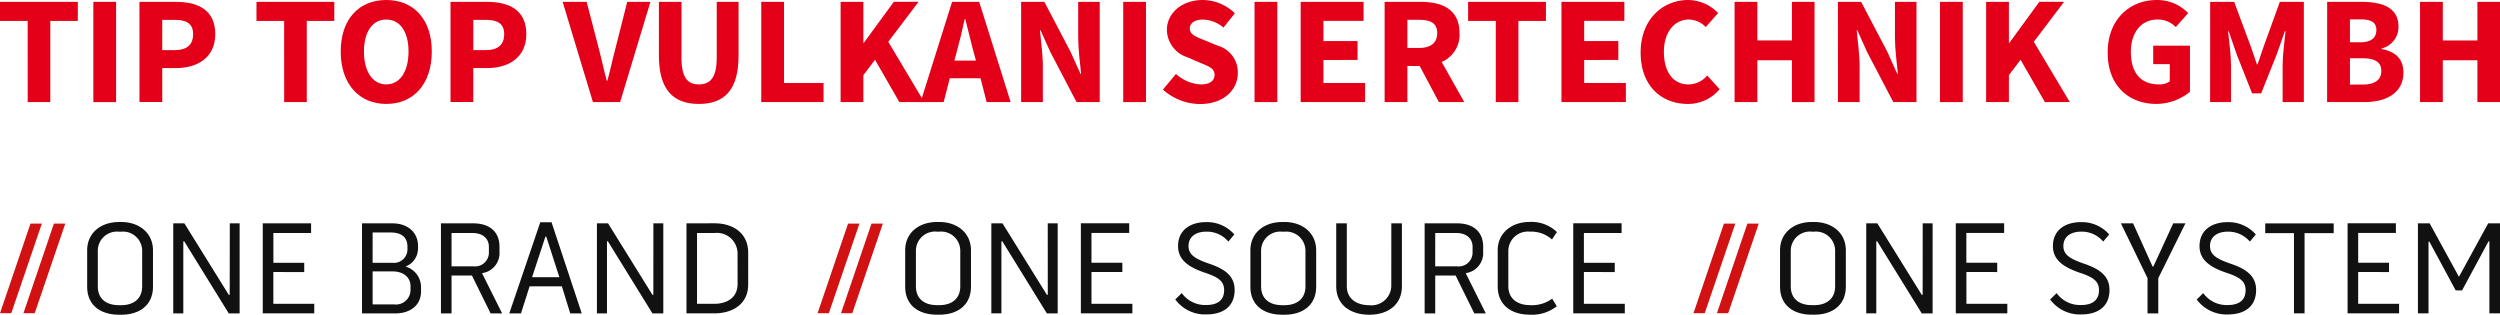 <svg xmlns="http://www.w3.org/2000/svg" width="302" height="38.024" viewBox="0 0 302 38.024">
  <g id="wortmarke_mobile" transform="translate(-134.02 -83.096)">
    <g id="Gruppe_270" data-name="Gruppe 270" transform="translate(134.02 109.903)">
      <g id="Pfad_545" data-name="Pfad 545" transform="translate(0 0.204)">
        <path id="Pfad_557" data-name="Pfad 557" d="M-98.645,133.515l3.694-10.827h-1.373l-3.682,10.827Zm-2.831,0,3.694-10.827h-1.373l-3.682,10.827Z" transform="translate(102.837 -122.688)" fill="#d21113"/>
      </g>
      <g id="Pfad_546" data-name="Pfad 546" transform="translate(10.529 0)">
        <path id="Pfad_558" data-name="Pfad 558" d="M189.584,122.645v10.878h1.28v-8.655l.1-.016,3.184,5.9h.768l3.2-5.934.1.016v8.686H199.5V122.645h-1.424l-3.536,6.463L191,122.645Zm-3.489,5.887v-1.12h-3.727v-3.6h4.555v-1.169h-5.836v10.878h6.222v-1.152h-4.942V128.53Zm-11.485-4.7v9.691h1.28v-9.691h3.52V122.66h-8.271v1.169Zm-7.6,3.711c-1.568-.544-2.543-1.009-2.543-2.144,0-1.152.9-1.744,2.159-1.744a3.4,3.4,0,0,1,2.655,1.2l.72-.863a4.39,4.39,0,0,0-3.408-1.487c-1.9,0-3.407.959-3.392,2.927.016,1.664,1.312,2.527,3.232,3.183,1.6.528,2.335,1.009,2.335,2.112,0,1.249-.847,1.792-2.159,1.792a3.486,3.486,0,0,1-2.96-1.439l-.783.767a4.45,4.45,0,0,0,3.779,1.808c2.035,0,3.392-.991,3.392-2.943,0-1.632-1.073-2.5-3.024-3.168m-10.094,5.983h1.3v-4.255l3.28-6.623h-1.472l-2.4,5.215h-.1l-2.352-5.215h-1.472l3.216,6.623ZM149.3,127.54c-1.568-.544-2.544-1.009-2.544-2.144,0-1.152.9-1.744,2.16-1.744a3.4,3.4,0,0,1,2.655,1.2l.719-.863a4.393,4.393,0,0,0-3.407-1.487c-1.9,0-3.408.959-3.392,2.927.016,1.664,1.312,2.527,3.232,3.183,1.6.528,2.335,1.009,2.335,2.112,0,1.249-.848,1.792-2.16,1.792a3.481,3.481,0,0,1-2.959-1.439l-.784.767a4.45,4.45,0,0,0,3.779,1.808c2.035,0,3.392-.991,3.392-2.943,0-1.632-1.072-2.5-3.023-3.168m-10.541.991v-1.12h-3.728v-3.6H139.6v-1.169h-5.84v10.878h6.223v-1.152h-4.942V128.53Zm-9.006,2.736-.1.031-5.375-8.654h-1.341v10.878h1.216v-8.686l.1-.033,5.392,8.722h1.312V122.645h-1.2Zm-10.573-1.023c0,1.519-1.024,2.287-2.544,2.287H116.4c-1.55,0-2.576-.751-2.576-2.287v-4.287a2.317,2.317,0,0,1,2.317-2.317c.08,0,.161,0,.242.013h.256a2.314,2.314,0,0,1,2.532,2.073q.012.124.012.247Zm-2.544-7.759h-.256c-2.208,0-3.855,1.312-3.855,3.424v4.383c0,2.223,1.568,3.392,3.871,3.392h.239c2.256,0,3.839-1.184,3.839-3.392v-4.383c0-2.112-1.664-3.424-3.839-3.424m-24.074,6.047v-1.12H88.833v-3.6h4.555v-1.169H87.549v10.878h6.226v-1.152H88.833V128.53Zm-10.238-4.879a3.748,3.748,0,0,1,2.655.944l.592-.9a4.424,4.424,0,0,0-3.312-1.216c-2.132,0-3.839,1.312-3.839,3.424v4.367c0,2.229,1.632,3.408,3.856,3.408a4.768,4.768,0,0,0,3.279-1.023L85,131.748a4.083,4.083,0,0,1-2.64.784c-1.55,0-2.655-.767-2.655-2.3v-4.271a2.354,2.354,0,0,1,2.389-2.319c.078,0,.156.006.235.015m-11.454.161h2.559c1.216,0,1.951.672,1.951,1.664v.715a1.666,1.666,0,0,1-1.675,1.657c-.055,0-.111,0-.167-.01H70.871Zm5.791,2.287v-.656c0-1.76-1.184-2.8-3.151-2.8h-3.92v10.878h1.28v-4.575h2.463l2.256,4.575h1.391l-2.43-4.863a2.439,2.439,0,0,0,2.112-2.559m-11.1,4.144a2.39,2.39,0,0,1-2.672,2.287c-1.44,0-2.7-.719-2.7-2.287v-7.6h-1.28v7.6c0,2.319,1.792,3.439,4,3.439,2.191,0,3.935-1.152,3.935-3.439v-7.6h-1.28Zm-10.369,0c0,1.519-1.023,2.287-2.544,2.287h-.239c-1.55,0-2.576-.751-2.576-2.287v-4.287a2.316,2.316,0,0,1,2.316-2.317,2.272,2.272,0,0,1,.243.013h.256a2.314,2.314,0,0,1,2.532,2.073q.012.124.012.247Zm-2.544-7.759H52.4c-2.208,0-3.855,1.312-3.855,3.424v4.383c0,2.223,1.568,3.392,3.871,3.392h.239c2.256,0,3.839-1.184,3.839-3.392V125.91c0-2.112-1.664-3.424-3.839-3.424m-9.038,5.055c-1.568-.544-2.544-1.009-2.544-2.144,0-1.152.9-1.744,2.16-1.744a3.4,3.4,0,0,1,2.655,1.2l.719-.863A4.393,4.393,0,0,0,43.2,122.5c-1.9,0-3.408.959-3.392,2.927.016,1.664,1.312,2.527,3.232,3.183,1.6.528,2.335,1.009,2.335,2.112,0,1.249-.848,1.792-2.16,1.792a3.479,3.479,0,0,1-2.959-1.439l-.784.767a4.45,4.45,0,0,0,3.779,1.808c2.035,0,3.392-.991,3.392-2.943,0-1.632-1.071-2.5-3.023-3.168m-10.541.991v-1.12H29.349v-3.6h4.559v-1.169h-5.84v10.878h6.223V132.37H29.35v-3.839Zm-9.007,2.736-.1.031L18.6,122.646H17.253v10.878h1.216v-8.687l.1-.033,5.392,8.722h1.305V122.645h-1.2ZM13.5,130.245c0,1.52-1.024,2.287-2.544,2.287h-.239c-1.55,0-2.576-.751-2.576-2.287v-4.287a2.317,2.317,0,0,1,2.316-2.317,2.257,2.257,0,0,1,.243.013h.256a2.314,2.314,0,0,1,2.532,2.073q.012.124.012.247Zm-2.544-7.759H10.7c-2.208,0-3.855,1.312-3.855,3.424v4.383c0,2.223,1.568,3.392,3.871,3.392h.239c2.256,0,3.839-1.184,3.839-3.392v-4.383c0-2.112-1.664-3.424-3.839-3.424M-13.4,129.973c0,1.679-1.312,2.4-2.831,2.4H-18.3v-8.558h2.132a2.492,2.492,0,0,1,2.748,2.207c.008.069.013.139.015.207Zm-6.175-7.327v10.878h3.344c2.239,0,4.111-1.12,4.111-3.489v-3.856c0-2.335-1.824-3.535-4.047-3.535Zm-4,8.625-.1.031-5.375-8.654h-1.344v10.878h1.216v-8.689l.1-.033,5.392,8.722h1.312V122.645h-1.2Zm-14.652-2.113,1.615-4.91h.1l1.584,4.91Zm.992-6.638-3.743,11.006h1.413l1.039-3.264h3.9l1.008,3.264h1.392l-3.648-11.006Zm-10.718,1.3h2.559c1.216,0,1.952.672,1.952,1.664v.713a1.668,1.668,0,0,1-1.677,1.657c-.055,0-.11,0-.164-.01h-2.671Zm5.791,2.287v-.656c0-1.76-1.184-2.8-3.152-2.8h-3.919v10.878h1.28v-4.575h2.463l2.255,4.575h1.393l-2.431-4.863a2.439,2.439,0,0,0,2.112-2.559m-15.326-2.352h2.208c1.152,0,2,.485,2,1.729v.3a1.636,1.636,0,0,1-1.627,1.644,1.662,1.662,0,0,1-.2-.012h-2.383Zm4.575,7.006a1.757,1.757,0,0,1-1.818,1.694,1.57,1.57,0,0,1-.166-.014h-2.591v-3.983h2.447c1.2,0,2.132.655,2.132,1.807Zm.911-5.022v-.32c0-1.761-1.328-2.768-3.087-2.768h-3.682v10.878h4.031c1.728,0,3.1-.927,3.1-2.671v-.528a2.584,2.584,0,0,0-1.888-2.463,2.3,2.3,0,0,0,1.519-2.132m-13.741,2.8v-1.12h-3.727v-3.6h4.555v-1.169H-70.76v10.878h6.222v-1.152H-69.48V128.53Zm-9.005,2.736-.1.031-5.375-8.654h-1.344v10.878h1.216v-8.686l.1-.033,5.391,8.722h1.312V122.645h-1.188Zm-10.574-1.023c0,1.519-1.024,2.287-2.543,2.287h-.24c-1.55,0-2.575-.751-2.575-2.287v-4.287a2.317,2.317,0,0,1,2.317-2.317c.08,0,.162,0,.242.013h.256a2.314,2.314,0,0,1,2.531,2.074c.008.082.012.165.012.246Zm-2.543-7.759h-.244c-2.208,0-3.856,1.312-3.856,3.424v4.383c0,2.223,1.568,3.392,3.871,3.392h.24c2.255,0,3.839-1.184,3.839-3.392v-4.383c0-2.112-1.664-3.424-3.839-3.424" transform="translate(91.972 -122.477)" fill="#111"/>
      </g>
      <g id="Pfad_547" data-name="Pfad 547" transform="translate(98.763 0.204)">
        <path id="Pfad_559" data-name="Pfad 559" d="M3.272,133.515l3.694-10.827H5.593L1.911,133.515Zm-2.831,0,3.694-10.827H2.762L-.92,133.515Z" transform="translate(0.92 -122.688)" fill="#d21113"/>
      </g>
      <g id="Pfad_548" data-name="Pfad 548" transform="translate(204.57 0.204)">
        <path id="Pfad_560" data-name="Pfad 560" d="M112.458,133.515l3.694-10.827h-1.373L111.1,133.515Zm-2.831,0,3.694-10.827h-1.373l-3.682,10.827Z" transform="translate(-108.266 -122.688)" fill="#d21113"/>
      </g>
    </g>
    <g id="TIP_TOP_Vulkanisiertechnik_GmbH" data-name="TIP TOP Vulkanisiertechnik GmbH" transform="translate(134.02 83.096)" style="isolation: isolate">
      <g id="Gruppe_273" data-name="Gruppe 273" transform="translate(0)" style="isolation: isolate">
        <path id="Pfad_564" data-name="Pfad 564" d="M-99.495,97.347h-3.342v-2.3h9.4v2.3h-3.325v9.806h-2.73Z" transform="translate(102.837 -94.821)" fill="#e30018"/>
        <path id="Pfad_565" data-name="Pfad 565" d="M-91.2,95.045h2.749v12.108H-91.2Z" transform="translate(102.477 -94.821)" fill="#e30018"/>
        <path id="Pfad_566" data-name="Pfad 566" d="M-85.454,95.045h4.421c2.638,0,4.736.965,4.736,3.9,0,2.841-2.173,4.1-4.736,4.1H-82.7v4.1h-2.75Zm4.253,5.831c1.5,0,2.23-.668,2.23-1.931s-.78-1.727-2.23-1.727h-1.5v3.658Z" transform="translate(102.299 -94.821)" fill="#e30018"/>
        <path id="Pfad_567" data-name="Pfad 567" d="M-67.524,97.347h-3.342v-2.3h9.4v2.3h-3.324v9.806h-2.731Z" transform="translate(101.848 -94.821)" fill="#e30018"/>
        <path id="Pfad_568" data-name="Pfad 568" d="M-60.363,101.036c0-3.957,2.247-6.222,5.5-6.222,3.268,0,5.5,2.285,5.5,6.222,0,3.956-2.23,6.333-5.5,6.333C-58.116,107.369-60.363,104.992-60.363,101.036Zm8.19,0c0-2.415-1.04-3.863-2.692-3.863-1.635,0-2.693,1.448-2.693,3.863,0,2.432,1.058,3.974,2.693,3.974C-53.212,105.01-52.173,103.469-52.173,101.036Z" transform="translate(101.523 -94.814)" fill="#e30018"/>
        <path id="Pfad_569" data-name="Pfad 569" d="M-46.676,95.045h4.42c2.638,0,4.737.965,4.737,3.9,0,2.841-2.174,4.1-4.737,4.1h-1.671v4.1h-2.749Zm4.253,5.831c1.5,0,2.229-.668,2.229-1.931s-.78-1.727-2.229-1.727h-1.5v3.658Z" transform="translate(101.099 -94.821)" fill="#e30018"/>
        <path id="Pfad_570" data-name="Pfad 570" d="M-32.7,95.045h2.9l1.467,5.645c.352,1.319.594,2.545.965,3.882h.075c.371-1.337.612-2.563.966-3.882l1.43-5.645h2.8l-3.658,12.108h-3.287Z" transform="translate(100.667 -94.821)" fill="#e30018"/>
        <path id="Pfad_571" data-name="Pfad 571" d="M-20.7,95.045h2.731v6.779c0,2.377.742,3.194,2.1,3.194s2.154-.817,2.154-3.194V95.045h2.638v6.5c0,4.067-1.653,5.832-4.792,5.832s-4.829-1.765-4.829-5.832Z" transform="translate(100.295 -94.821)" fill="#e30018"/>
        <path id="Pfad_572" data-name="Pfad 572" d="M-7.939,95.045h2.75v9.806H-.416v2.3H-7.939Z" transform="translate(99.9 -94.821)" fill="#e30018"/>
        <path id="Pfad_573" data-name="Pfad 573" d="M1.952,95.045H4.7V100h.056l3.621-4.959h2.991L7.709,99.873l4.346,7.281H9.047l-2.935-5.108L4.7,103.9v3.25H1.952Z" transform="translate(99.594 -94.821)" fill="#e30018"/>
        <path id="Pfad_574" data-name="Pfad 574" d="M19.163,104.275H15.448l-.742,2.878H11.92l3.807-12.108H19L22.8,107.153h-2.9Zm-.557-2.136-.3-1.115c-.334-1.206-.65-2.637-.985-3.9H17.25c-.279,1.282-.612,2.693-.947,3.9l-.3,1.115Z" transform="translate(99.286 -94.821)" fill="#e30018"/>
        <path id="Pfad_575" data-name="Pfad 575" d="M24.454,95.045h2.805l3.157,6.017,1.206,2.675H31.7c-.13-1.282-.352-2.991-.352-4.42V95.045h2.6v12.108h-2.8l-3.157-6.035L26.8,98.48h-.075c.13,1.337.353,2.953.353,4.383v4.29H24.454Z" transform="translate(98.898 -94.821)" fill="#e30018"/>
        <path id="Pfad_576" data-name="Pfad 576" d="M37.182,95.045h2.749v12.108H37.182Z" transform="translate(98.504 -94.821)" fill="#e30018"/>
        <path id="Pfad_577" data-name="Pfad 577" d="M43.706,103.748a4.823,4.823,0,0,0,2.971,1.263c1.134,0,1.691-.446,1.691-1.171,0-.761-.687-1-1.746-1.448l-1.56-.669a3.523,3.523,0,0,1-2.452-3.306c0-2,1.8-3.6,4.309-3.6a5.607,5.607,0,0,1,3.9,1.6l-1.374,1.727a3.967,3.967,0,0,0-2.525-.965c-.928,0-1.542.408-1.542,1.1,0,.743.8,1,1.858,1.43l1.542.632a3.339,3.339,0,0,1,2.4,3.287c0,2.006-1.673,3.751-4.551,3.751a6.715,6.715,0,0,1-4.494-1.745Z" transform="translate(98.351 -94.814)" fill="#e30018"/>
        <path id="Pfad_578" data-name="Pfad 578" d="M53.551,95.045H56.3v12.108H53.551Z" transform="translate(97.998 -94.821)" fill="#e30018"/>
        <path id="Pfad_579" data-name="Pfad 579" d="M59.3,95.045h7.6v2.3H62.05V99.78h4.122v2.285H62.05v2.786h5.032v2.3H59.3Z" transform="translate(97.82 -94.821)" fill="#e30018"/>
        <path id="Pfad_580" data-name="Pfad 580" d="M76.323,107.153,74,102.79H72.515v4.364H69.766V95.045h4.366c2.562,0,4.68.891,4.68,3.77a3.565,3.565,0,0,1-2.153,3.492l2.729,4.847Zm-3.807-6.538h1.393c1.43,0,2.21-.611,2.21-1.8s-.78-1.6-2.21-1.6H72.515Z" transform="translate(97.496 -94.821)" fill="#e30018"/>
        <path id="Pfad_581" data-name="Pfad 581" d="M83.517,97.347H80.175v-2.3h9.4v2.3H86.248v9.806H83.517Z" transform="translate(97.174 -94.821)" fill="#e30018"/>
        <path id="Pfad_582" data-name="Pfad 582" d="M91.809,95.045h7.6v2.3H94.557V99.78h4.124v2.285H94.557v2.786H99.59v2.3H91.809Z" transform="translate(96.814 -94.821)" fill="#e30018"/>
        <path id="Pfad_583" data-name="Pfad 583" d="M107.457,94.814a5.091,5.091,0,0,1,3.586,1.58l-1.5,1.69a2.857,2.857,0,0,0-2.043-.91c-1.69,0-3.009,1.466-3.009,3.9,0,2.489,1.17,3.937,2.934,3.937a2.973,2.973,0,0,0,2.3-1.077l1.5,1.652a4.945,4.945,0,0,1-3.844,1.783c-3.139,0-5.7-2.136-5.7-6.2C101.681,97.154,104.337,94.814,107.457,94.814Z" transform="translate(96.508 -94.814)" fill="#e30018"/>
        <path id="Pfad_584" data-name="Pfad 584" d="M113.392,95.045h2.749v4.661h4.178V95.045h2.731v12.108h-2.731V102.1h-4.178v5.052h-2.749Z" transform="translate(96.146 -94.821)" fill="#e30018"/>
        <path id="Pfad_585" data-name="Pfad 585" d="M126.273,95.045h2.805l3.157,6.017,1.206,2.675h.075c-.13-1.282-.353-2.991-.353-4.42V95.045h2.6v12.108h-2.8l-3.157-6.035-1.188-2.638h-.075c.13,1.337.352,2.953.352,4.383v4.29h-2.618Z" transform="translate(95.747 -94.821)" fill="#e30018"/>
        <path id="Pfad_586" data-name="Pfad 586" d="M139,95.045h2.748v12.108H139Z" transform="translate(95.353 -94.821)" fill="#e30018"/>
        <path id="Pfad_587" data-name="Pfad 587" d="M144.75,95.045h2.75V100h.055l3.621-4.959h2.99l-3.658,4.828,4.346,7.281h-3.009l-2.934-5.108L147.5,103.9v3.25h-2.75Z" transform="translate(95.175 -94.821)" fill="#e30018"/>
        <path id="Pfad_588" data-name="Pfad 588" d="M165.855,94.814a5.238,5.238,0,0,1,3.771,1.58l-1.5,1.69a2.964,2.964,0,0,0-2.228-.91c-1.858,0-3.195,1.466-3.195,3.9,0,2.489,1.133,3.937,3.417,3.937a2.135,2.135,0,0,0,1.281-.371v-2.081h-2v-2.228h4.438V105.9a6.411,6.411,0,0,1-4.067,1.467c-3.27,0-5.87-2.136-5.87-6.2C159.893,97.154,162.568,94.814,165.855,94.814Z" transform="translate(94.707 -94.814)" fill="#e30018"/>
        <path id="Pfad_589" data-name="Pfad 589" d="M172.677,95.045h2.9l2.024,5.44.724,2.118h.075l.725-2.118,1.968-5.44h2.9v12.108h-2.562v-4.438c0-1.189.223-2.953.353-4.123H181.7l-.985,2.8-1.876,4.7h-1.1l-1.857-4.7-.966-2.8h-.075c.131,1.171.353,2.934.353,4.123v4.438h-2.525Z" transform="translate(94.311 -94.821)" fill="#e30018"/>
        <path id="Pfad_590" data-name="Pfad 590" d="M187.263,95.045H191.4c2.526,0,4.477.686,4.477,3.008a2.659,2.659,0,0,1-2.044,2.619v.074c1.728.316,2.638,1.226,2.638,2.841,0,2.47-2.081,3.566-4.717,3.566h-4.5Zm4.012,4.884c1.337,0,1.931-.576,1.931-1.487s-.631-1.281-1.894-1.281h-1.3v2.768Zm.261,5.107c1.486,0,2.266-.556,2.266-1.652,0-1.059-.762-1.523-2.266-1.523h-1.522v3.176Z" transform="translate(93.86 -94.821)" fill="#e30018"/>
        <path id="Pfad_591" data-name="Pfad 591" d="M198.84,95.045h2.749v4.661h4.179V95.045H208.5v12.108h-2.731V102.1h-4.179v5.052H198.84Z" transform="translate(93.502 -94.821)" fill="#e30018"/>
      </g>
    </g>
  </g>
</svg>
